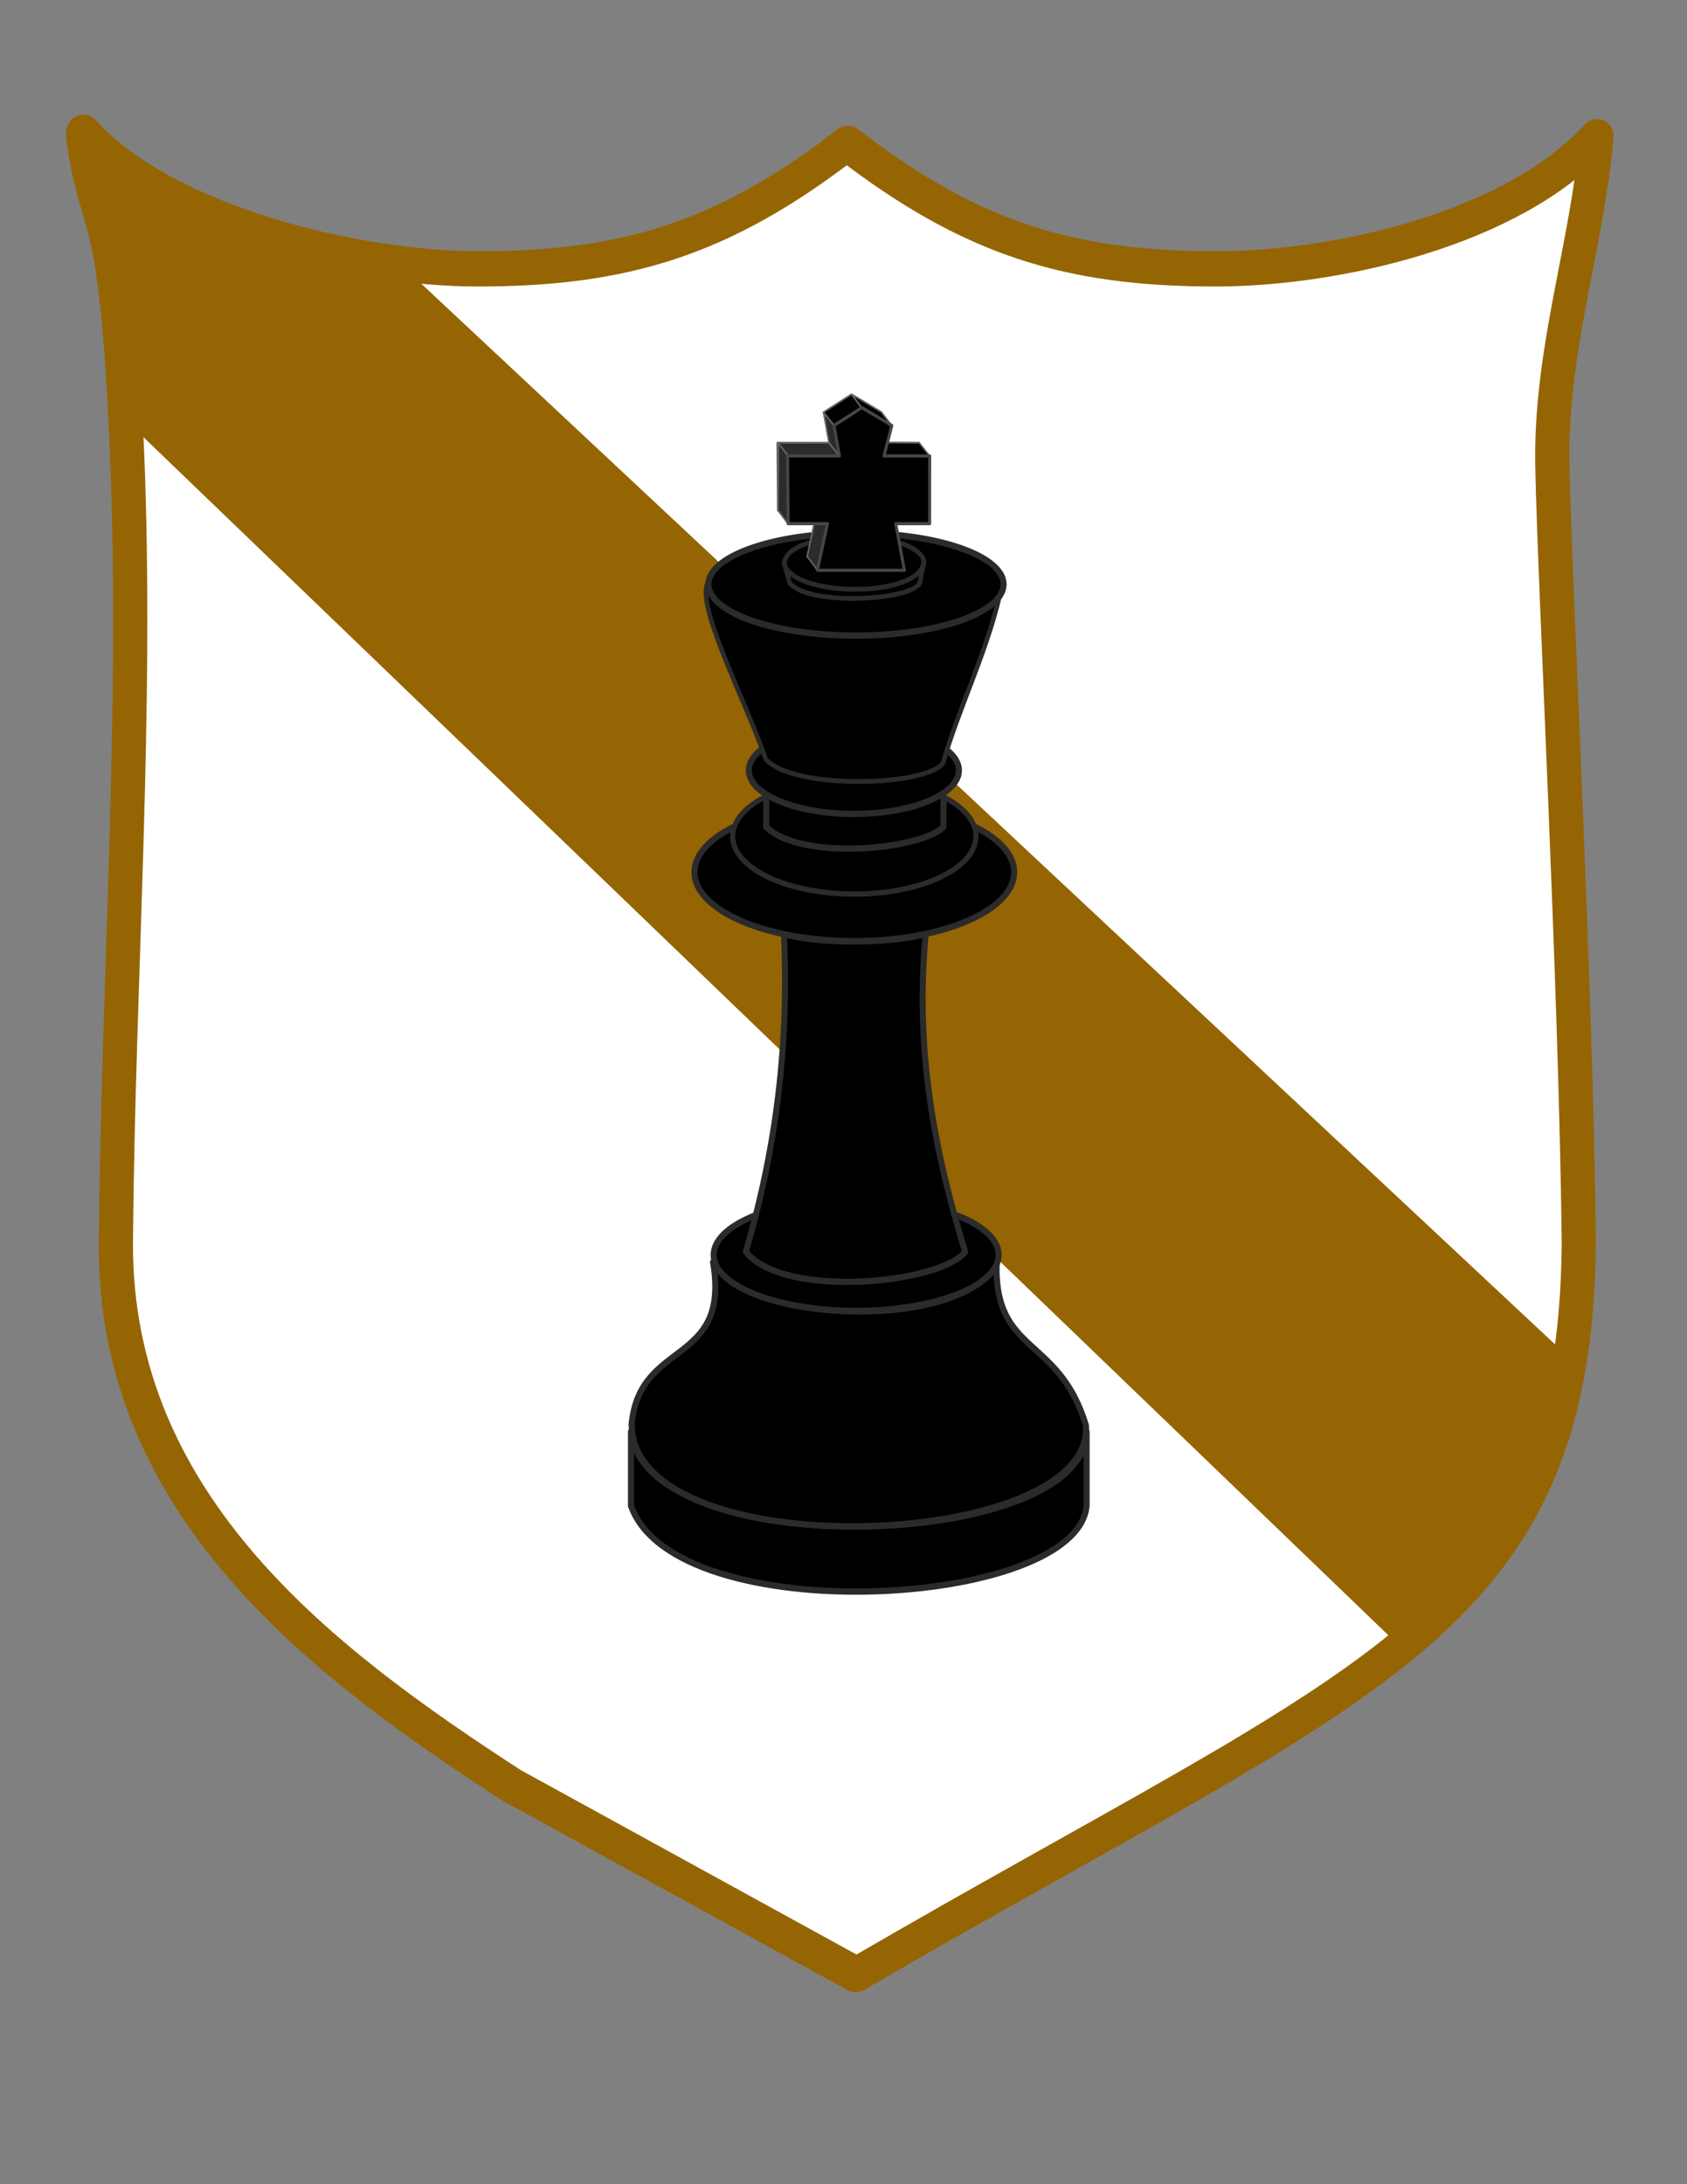 <?xml version="1.0"?><svg width="765" height="990" xmlns="http://www.w3.org/2000/svg" xmlns:xlink="http://www.w3.org/1999/xlink">
 <rect width="100%" height="100%" fill="#808080" stroke="none"/>
 <title>despotes inkleur schildje</title>
 <defs>
  <linearGradient id="linearGradient1557">
   <stop id="stop1558" offset="0" stop-opacity="0.546" stop-color="black"/>
   <stop id="stop1559" offset="1" stop-opacity="0" stop-color="black"/>
  </linearGradient>
  <linearGradient id="linearGradient1554">
   <stop id="stop1555" offset="0" stop-opacity="0.225" stop-color="#000000"/>
   <stop id="stop1560" offset="0.5" stop-opacity="0.494" stop-color="#000000"/>
   <stop id="stop1556" offset="1" stop-opacity="0.188" stop-color="#000000"/>
  </linearGradient>
  <linearGradient id="linearGradient8383">
   <stop id="stop8384" offset="0" stop-opacity="0.798" stop-color="#ffffff"/>
   <stop id="stop8385" offset="1" stop-opacity="0.191" stop-color="#ffffff"/>
  </linearGradient>
  <linearGradient xlink:href="#linearGradient1557" id="linearGradient14221" x1="-0.003" y1="0.5" x2="0.326" y2="0.5"/>
  <linearGradient xlink:href="#linearGradient1557" id="linearGradient14225" x1="1.003" y1="0.5" x2="0.674" y2="0.5"/>
  <linearGradient xlink:href="#linearGradient8383" id="linearGradient14253" x1="-0.017" y1="0.005" x2="0.989" y2="0.995"/>
  <linearGradient xlink:href="#linearGradient8383" id="linearGradient14255" x1="-0.017" y1="0.005" x2="0.989" y2="0.995"/>
  <linearGradient xlink:href="#linearGradient8383" id="linearGradient14264" gradientUnits="userSpaceOnUse" gradientTransform="matrix(2.262,1.55,-0.715,1.043,289.737,-150.822)" x1="164.001" y1="-7.81" x2="179.829" y2="10.028"/>
  <symbol id="svg_36">
   <g id="svg_9" transform="matrix(0.26,0,0,0.26,-51.28,-20.04)">
    <path id="svg_34" d="m201.298,1395.194c19.318,168.682 603.813,152.284 604.81,0l0,94.136c-12.446,130.559 -546.202,159.271 -604.81,0l0,-94.136z" stroke-miterlimit="4" stroke-linejoin="round" stroke-linecap="round" stroke-width="8" stroke="#2b2b2b" fill="#000000"/>
    <path id="svg_33" d="m310.239,1179.953c54.238,83.386 339.371,83.634 376.47,0c-4.004,118.239 82.576,92.61 118.518,207.407c10.693,159.981 -601.706,182.029 -603.049,-1.743c11.031,-108.649 131.415,-73.088 108.061,-205.664l-0,0z" stroke-miterlimit="4" stroke-linejoin="round" stroke-linecap="round" stroke-width="8" stroke="#2b2b2b" fill="#000000"/>
    <path d="m689.323,1170.803a189.106,71.024 0 1 1 -378.213,0a189.106,71.024 0 1 1 378.213,0z" id="svg_32" stroke-miterlimit="4" stroke-linejoin="round" stroke-linecap="round" stroke-width="8" stroke="#2b2b2b" fill="#000000"/>
    <path id="svg_31" d="m404.356,762.911c36.274,12.862 143.537,13.273 188.235,0c-14.779,146.86 11.546,276.385 52.287,403.971c-31.892,39.765 -239.757,60.914 -291.067,0c41.066,-134.761 57.206,-264.581 50.545,-403.971z" stroke-miterlimit="4" stroke-linejoin="round" stroke-linecap="round" stroke-width="8" stroke="#2b2b2b" fill="#000000"/>
    <path d="m709.981,684.859a212.2,87.581 0 1 1 -424.4,0a212.2,87.581 0 1 1 424.4,0z" id="svg_30" stroke-miterlimit="4" stroke-linejoin="round" stroke-linecap="round" stroke-width="8" stroke="#2b2b2b" fill="#000000"/>
    <path d="m659.254,639.214a161.473,73.456 0 1 1 -322.946,0a161.473,73.456 0 1 1 322.946,0z" id="svg_29" stroke-miterlimit="4" stroke-linejoin="round" stroke-linecap="round" stroke-width="6.766" stroke="#2b2b2b" fill="#000000"/>
    <path id="svg_28" d="m380.827,542.918c17.283,27.49 212.208,43.731 235.293,0l0,84.531c-30.382,28.966 -188.655,43.631 -235.293,0l0,-84.531z" stroke-miterlimit="4" stroke-linejoin="round" stroke-linecap="round" stroke-width="8" stroke="#2b2b2b" fill="#000000"/>
    <path d="m636.6,555.554a139.433,55.338 0 1 1 -278.866,0a139.433,55.338 0 1 1 278.866,0z" id="svg_27" stroke-miterlimit="4" stroke-linejoin="round" stroke-linecap="round" stroke-width="8" stroke="#2b2b2b" fill="#000000"/>
    <path id="svg_26" d="m303.703,316.775c6.221,93.692 393.344,86.8 390.849,-0.436c-15.831,80.029 -57.921,157.943 -78.867,229.629c-20.839,29.673 -197.292,35.247 -235.294,-4.357c-28.613,-77.995 -94.174,-197.429 -76.688,-224.836z" stroke-miterlimit="4" stroke-linejoin="round" stroke-linecap="round" stroke-width="6" stroke="#2b2b2b" fill="#000000"/>
    <path d="m695.859,319.35a195.86,65.141 0 1 1 -391.72,0a195.86,65.141 0 1 1 391.72,0z" id="svg_25" stroke-miterlimit="4" stroke-linejoin="round" stroke-linecap="round" stroke-width="8" stroke="#2b2b2b" fill="#000000"/>
    <path d="m590.284,292.285a92.592,33.769 0 1 1 -185.185,0a92.592,33.769 0 1 1 185.185,0z" id="svg_24" stroke-miterlimit="4" stroke-linejoin="round" stroke-linecap="round" stroke-width="6" stroke="#2b2b2b" fill="#000000"/>
    <path id="svg_23" d="m404.356,291.067c4.849,44.21 179.464,48.144 185.62,0l-5.229,26.579c-11.874,22.856 -149.512,29.479 -172.984,-0.436l-7.407,-26.144z" stroke-miterlimit="4" stroke-linejoin="round" stroke-linecap="round" stroke-width="6" stroke="#2b2b2b" fill="#000000"/>
    <path id="svg_22" d="m395.389,139.544l68.954,0l-7.353,-38.671l37.091,-22.767l39.706,22.767l-10.403,38.671l60.675,0l-0.109,85.948l-44.989,0l11.547,59.15l-115.468,0l13.29,-59.15l-52.178,0l-0.763,-85.948z" stroke-miterlimit="4" stroke-linejoin="round" stroke-linecap="round" stroke-width="2" stroke="#646464" fill-opacity="0.387" fill="#bebebe"/>
    <path id="svg_21" d="m523.31,139.215l60.566,0.436l14.052,16.993l-60.675,-0.327l-13.943,-17.102z" stroke-miterlimit="4" stroke-linejoin="round" stroke-linecap="round" stroke-width="2" stroke="#646464" fill="#000000"/>
    <path id="svg_20" d="m396.949,139.869l12.2,15.686l0.436,86.71l-13.072,-16.558l0.436,-85.839z" stroke-miterlimit="4" stroke-linejoin="round" stroke-linecap="round" stroke-width="2" stroke="#646464" fill="#2b2b2b"/>
    <path id="svg_19" d="m396.404,139.651l67.429,0.109l14.27,16.558l-68.083,-0.327l-13.617,-16.34z" stroke-miterlimit="4" stroke-linejoin="round" stroke-linecap="round" stroke-width="2" stroke="#646464" fill="#2b2b2b"/>
    <path id="svg_18" d="m448.365,225.49l13.725,16.776l-13.29,59.259l-13.508,-17.647l13.072,-58.388z" stroke-miterlimit="4" stroke-linejoin="round" stroke-linecap="round" stroke-width="2" stroke="#646464" fill="#2b2b2b"/>
    <path id="svg_17" d="m457.188,101.525l13.725,16.449l7.081,38.453l-13.725,-16.558l-7.081,-38.344z" stroke-miterlimit="4" stroke-linejoin="round" stroke-linecap="round" stroke-width="2" stroke="#646464" fill="#2b2b2b"/>
    <path id="svg_16" d="m456.862,100.98l37.255,-22.876l13.399,16.884l-36.492,22.549l-14.161,-16.558z" stroke-miterlimit="4" stroke-linejoin="round" stroke-linecap="round" stroke-width="2" stroke="#646464" fill="#000000"/>
    <path id="svg_15" d="m494.334,78.213l39.325,22.44l13.508,16.776l-39.542,-22.222l-13.29,-16.993z" stroke-miterlimit="4" stroke-linejoin="round" stroke-linecap="round" stroke-width="2" stroke="#646464" fill="#000000"/>
    <path id="svg_10" d="m409.149,156.427l68.954,0l-7.353,-38.671l37.091,-22.767l39.706,22.767l-10.403,38.671l60.675,0l-0.109,85.947l-44.989,0l11.547,59.15l-115.468,0l13.29,-59.15l-52.178,0l-0.763,-85.947z" stroke-miterlimit="4" stroke-linejoin="round" stroke-linecap="round" stroke-width="4" stroke="#464646" fill="#000000"/>
   </g>
  </symbol>
 </defs>
 <g>
  <title>Layer 1</title>
  <path d="m37.308,60.495c6,47.661 15,24.989 20,143.984c5,118.995 -4,238.989 -5,358.984c-1,119.995 94.707,191.322 179.518,246.297l156.173,85.745c234.985,-136.72 326.136,-158.049 327.693,-332.042c-1.334,-117.995 -11,-298.989 -12,-351.984c-1,-52.995 16,-99.99 20,-148.984c-37.998,41.707 -117.619,59.867 -172.464,59.867c-66.936,0 -111.477,-13.896 -167.229,-56.867c-55.75,42.971 -100.291,56.867 -167.227,56.867c-54.845,0 -141.466,-20.16 -179.464,-61.867z" id="path6885" stroke-miterlimit="4" stroke-linejoin="round" stroke-linecap="round" stroke-width="15" stroke="#956503" fill-rule="evenodd" fill="#ffffff"/>
 </g>
 <g>
  <title>Laag 2</title>
  <line fill="none" stroke="null" stroke-width="null" stroke-dasharray="null" stroke-linejoin="null" stroke-linecap="null" x1="52.5" y1="168" x2="666.5" y2="706" id="svg_11"/>
  <path fill="#956503" stroke="black" stroke-width="2" stroke-dasharray="null" stroke-linejoin="round" stroke-linecap="round" d="m639,740c0,0 46,-46 45,-46c-1,0 25,-60 24,-60c-1,0 1,-20 0,-20c-1,0 -537,-494 -537,-494c0,0 -70,-20 -71,-20c-1,0 -65,-38 -66,-38c-1,0 19,60 17,60c-2,0 4,56 3,56c-1,0 585,562 585,562z" id="svg_96"/>
  <line fill="none" stroke="#956503" stroke-width="15" stroke-dasharray="null" stroke-linejoin="round" stroke-linecap="round" x1="173" y1="122" x2="704.5" y2="619" id="svg_89"/>
  <line fill="none" stroke="#956503" stroke-width="15" stroke-dasharray="null" stroke-linejoin="round" stroke-linecap="round" x1="57" y1="180" x2="635" y2="736" id="svg_86"/>
  <path d="m37.808,59.495c6,47.661 15,24.989 20,143.984c5,118.995 -4,238.989 -5,358.984c-1,119.995 94.707,191.322 179.518,246.297l156.173,85.745c234.985,-136.72 326.136,-158.049 327.693,-332.042c-1.334,-117.995 -11,-298.989 -12,-351.984c-1,-52.995 16,-99.989 20,-148.984c-37.998,41.707 -117.619,59.867 -172.464,59.867c-66.936,0 -111.477,-13.896 -167.229,-56.867c-55.75,42.971 -100.291,56.867 -167.227,56.867c-54.845,0 -141.466,-20.16 -179.464,-61.867l0,0z" stroke-miterlimit="4" stroke-linejoin="round" stroke-linecap="round" stroke-width="15" stroke="#956503" fill-rule="evenodd" fill="none" id="svg_111"/>
 </g>
 <g>
  <title>Laag 3</title>
  <use xlink:href="#svg_36" transform="matrix(1.314 0 0 1.373 106.569 48.258)" y="94.754" x="135.585" fill="#ff0000" id="svg_37"/>
 </g>
</svg>
